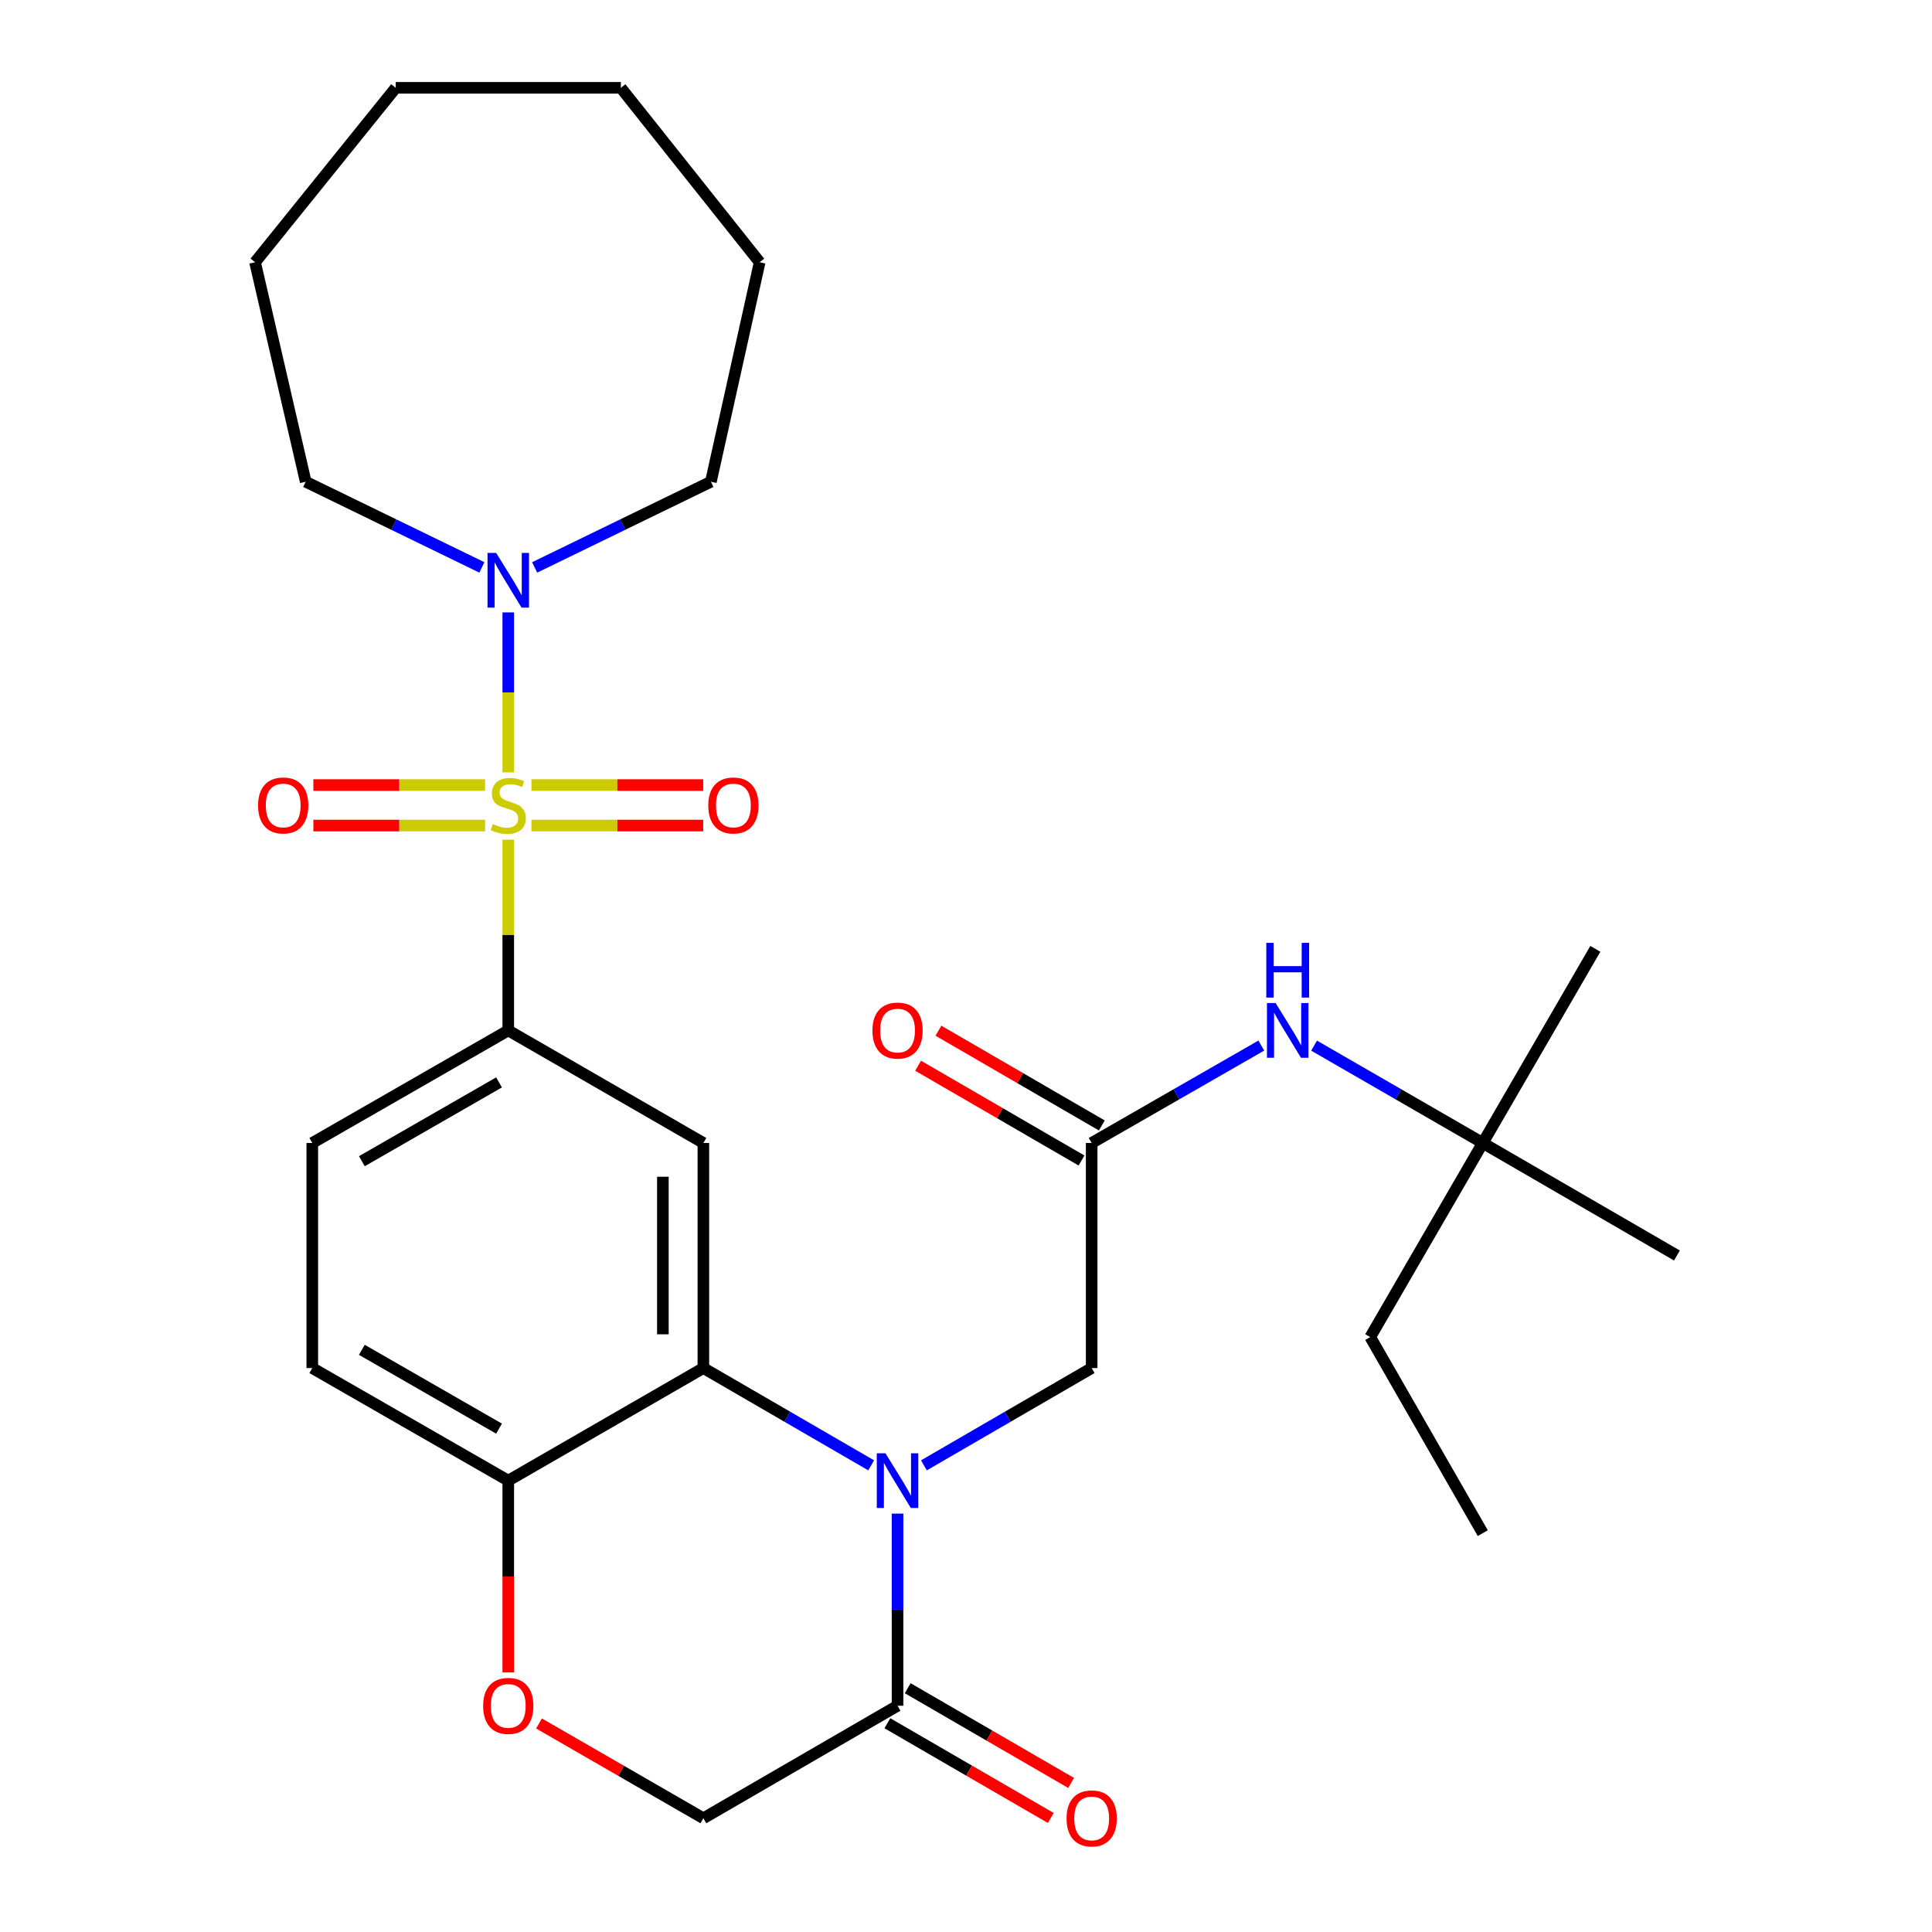 <?xml version='1.0' encoding='iso-8859-1'?>
<svg version='1.1' baseProfile='full'
              xmlns='http://www.w3.org/2000/svg'
                      xmlns:rdkit='http://www.rdkit.org/xml'
                      xmlns:xlink='http://www.w3.org/1999/xlink'
                  xml:space='preserve'
width='1000px' height='1000px' viewBox='0 0 1000 1000'>
<!-- END OF HEADER -->
<rect style='opacity:1.0;fill:#FFFFFF;stroke:none' width='1000' height='1000' x='0' y='0'> </rect>
<path class='bond-2' d='M 263.074,434.617 L 263.074,483.977' style='fill:none;fill-rule:evenodd;stroke:#CCCC00;stroke-width:6px;stroke-linecap:butt;stroke-linejoin:miter;stroke-opacity:1' />
<path class='bond-2' d='M 263.074,483.977 L 263.074,533.337' style='fill:none;fill-rule:evenodd;stroke:#000000;stroke-width:6px;stroke-linecap:butt;stroke-linejoin:miter;stroke-opacity:1' />
<path class='bond-4' d='M 263.074,399.792 L 263.074,358.387' style='fill:none;fill-rule:evenodd;stroke:#CCCC00;stroke-width:6px;stroke-linecap:butt;stroke-linejoin:miter;stroke-opacity:1' />
<path class='bond-4' d='M 263.074,358.387 L 263.074,316.982' style='fill:none;fill-rule:evenodd;stroke:#0000FF;stroke-width:6px;stroke-linecap:butt;stroke-linejoin:miter;stroke-opacity:1' />
<path class='bond-10' d='M 251.082,406.345 L 206.64,406.345' style='fill:none;fill-rule:evenodd;stroke:#CCCC00;stroke-width:6px;stroke-linecap:butt;stroke-linejoin:miter;stroke-opacity:1' />
<path class='bond-10' d='M 206.64,406.345 L 162.198,406.345' style='fill:none;fill-rule:evenodd;stroke:#FF0000;stroke-width:6px;stroke-linecap:butt;stroke-linejoin:miter;stroke-opacity:1' />
<path class='bond-10' d='M 251.082,427.304 L 206.64,427.304' style='fill:none;fill-rule:evenodd;stroke:#CCCC00;stroke-width:6px;stroke-linecap:butt;stroke-linejoin:miter;stroke-opacity:1' />
<path class='bond-10' d='M 206.64,427.304 L 162.198,427.304' style='fill:none;fill-rule:evenodd;stroke:#FF0000;stroke-width:6px;stroke-linecap:butt;stroke-linejoin:miter;stroke-opacity:1' />
<path class='bond-11' d='M 275.068,427.304 L 319.526,427.304' style='fill:none;fill-rule:evenodd;stroke:#CCCC00;stroke-width:6px;stroke-linecap:butt;stroke-linejoin:miter;stroke-opacity:1' />
<path class='bond-11' d='M 319.526,427.304 L 363.985,427.304' style='fill:none;fill-rule:evenodd;stroke:#FF0000;stroke-width:6px;stroke-linecap:butt;stroke-linejoin:miter;stroke-opacity:1' />
<path class='bond-11' d='M 275.068,406.345 L 319.526,406.345' style='fill:none;fill-rule:evenodd;stroke:#CCCC00;stroke-width:6px;stroke-linecap:butt;stroke-linejoin:miter;stroke-opacity:1' />
<path class='bond-11' d='M 319.526,406.345 L 363.985,406.345' style='fill:none;fill-rule:evenodd;stroke:#FF0000;stroke-width:6px;stroke-linecap:butt;stroke-linejoin:miter;stroke-opacity:1' />
<path class='bond-0' d='M 450.922,758.463 L 407.494,733.284' style='fill:none;fill-rule:evenodd;stroke:#0000FF;stroke-width:6px;stroke-linecap:butt;stroke-linejoin:miter;stroke-opacity:1' />
<path class='bond-0' d='M 407.494,733.284 L 364.065,708.105' style='fill:none;fill-rule:evenodd;stroke:#000000;stroke-width:6px;stroke-linecap:butt;stroke-linejoin:miter;stroke-opacity:1' />
<path class='bond-5' d='M 464.567,783.446 L 464.567,833.166' style='fill:none;fill-rule:evenodd;stroke:#0000FF;stroke-width:6px;stroke-linecap:butt;stroke-linejoin:miter;stroke-opacity:1' />
<path class='bond-5' d='M 464.567,833.166 L 464.567,882.886' style='fill:none;fill-rule:evenodd;stroke:#000000;stroke-width:6px;stroke-linecap:butt;stroke-linejoin:miter;stroke-opacity:1' />
<path class='bond-8' d='M 478.21,758.461 L 521.628,733.283' style='fill:none;fill-rule:evenodd;stroke:#0000FF;stroke-width:6px;stroke-linecap:butt;stroke-linejoin:miter;stroke-opacity:1' />
<path class='bond-8' d='M 521.628,733.283 L 565.045,708.105' style='fill:none;fill-rule:evenodd;stroke:#000000;stroke-width:6px;stroke-linecap:butt;stroke-linejoin:miter;stroke-opacity:1' />
<path class='bond-1' d='M 364.065,708.105 L 364.065,591.605' style='fill:none;fill-rule:evenodd;stroke:#000000;stroke-width:6px;stroke-linecap:butt;stroke-linejoin:miter;stroke-opacity:1' />
<path class='bond-1' d='M 343.105,690.63 L 343.105,609.08' style='fill:none;fill-rule:evenodd;stroke:#000000;stroke-width:6px;stroke-linecap:butt;stroke-linejoin:miter;stroke-opacity:1' />
<path class='bond-30' d='M 364.065,708.105 L 263.074,766.373' style='fill:none;fill-rule:evenodd;stroke:#000000;stroke-width:6px;stroke-linecap:butt;stroke-linejoin:miter;stroke-opacity:1' />
<path class='bond-3' d='M 263.074,533.337 L 364.065,591.605' style='fill:none;fill-rule:evenodd;stroke:#000000;stroke-width:6px;stroke-linecap:butt;stroke-linejoin:miter;stroke-opacity:1' />
<path class='bond-15' d='M 263.074,533.337 L 161.641,591.605' style='fill:none;fill-rule:evenodd;stroke:#000000;stroke-width:6px;stroke-linecap:butt;stroke-linejoin:miter;stroke-opacity:1' />
<path class='bond-15' d='M 258.3,560.251 L 187.297,601.039' style='fill:none;fill-rule:evenodd;stroke:#000000;stroke-width:6px;stroke-linecap:butt;stroke-linejoin:miter;stroke-opacity:1' />
<path class='bond-19' d='M 276.73,293.697 L 322.342,271.521' style='fill:none;fill-rule:evenodd;stroke:#0000FF;stroke-width:6px;stroke-linecap:butt;stroke-linejoin:miter;stroke-opacity:1' />
<path class='bond-19' d='M 322.342,271.521 L 367.954,249.345' style='fill:none;fill-rule:evenodd;stroke:#000000;stroke-width:6px;stroke-linecap:butt;stroke-linejoin:miter;stroke-opacity:1' />
<path class='bond-20' d='M 249.42,293.695 L 203.825,271.52' style='fill:none;fill-rule:evenodd;stroke:#0000FF;stroke-width:6px;stroke-linecap:butt;stroke-linejoin:miter;stroke-opacity:1' />
<path class='bond-20' d='M 203.825,271.52 L 158.23,249.345' style='fill:none;fill-rule:evenodd;stroke:#000000;stroke-width:6px;stroke-linecap:butt;stroke-linejoin:miter;stroke-opacity:1' />
<path class='bond-14' d='M 459.311,891.952 L 501.598,916.465' style='fill:none;fill-rule:evenodd;stroke:#000000;stroke-width:6px;stroke-linecap:butt;stroke-linejoin:miter;stroke-opacity:1' />
<path class='bond-14' d='M 501.598,916.465 L 543.886,940.978' style='fill:none;fill-rule:evenodd;stroke:#FF0000;stroke-width:6px;stroke-linecap:butt;stroke-linejoin:miter;stroke-opacity:1' />
<path class='bond-14' d='M 469.822,873.819 L 512.11,898.332' style='fill:none;fill-rule:evenodd;stroke:#000000;stroke-width:6px;stroke-linecap:butt;stroke-linejoin:miter;stroke-opacity:1' />
<path class='bond-14' d='M 512.11,898.332 L 554.397,922.845' style='fill:none;fill-rule:evenodd;stroke:#FF0000;stroke-width:6px;stroke-linecap:butt;stroke-linejoin:miter;stroke-opacity:1' />
<path class='bond-31' d='M 464.567,882.886 L 364.065,941.13' style='fill:none;fill-rule:evenodd;stroke:#000000;stroke-width:6px;stroke-linecap:butt;stroke-linejoin:miter;stroke-opacity:1' />
<path class='bond-6' d='M 565.045,591.605 L 565.045,708.105' style='fill:none;fill-rule:evenodd;stroke:#000000;stroke-width:6px;stroke-linecap:butt;stroke-linejoin:miter;stroke-opacity:1' />
<path class='bond-12' d='M 565.045,591.605 L 608.946,566.394' style='fill:none;fill-rule:evenodd;stroke:#000000;stroke-width:6px;stroke-linecap:butt;stroke-linejoin:miter;stroke-opacity:1' />
<path class='bond-12' d='M 608.946,566.394 L 652.848,541.184' style='fill:none;fill-rule:evenodd;stroke:#0000FF;stroke-width:6px;stroke-linecap:butt;stroke-linejoin:miter;stroke-opacity:1' />
<path class='bond-16' d='M 570.302,582.539 L 528.015,558.016' style='fill:none;fill-rule:evenodd;stroke:#000000;stroke-width:6px;stroke-linecap:butt;stroke-linejoin:miter;stroke-opacity:1' />
<path class='bond-16' d='M 528.015,558.016 L 485.728,533.494' style='fill:none;fill-rule:evenodd;stroke:#FF0000;stroke-width:6px;stroke-linecap:butt;stroke-linejoin:miter;stroke-opacity:1' />
<path class='bond-16' d='M 559.788,600.67 L 517.5,576.148' style='fill:none;fill-rule:evenodd;stroke:#000000;stroke-width:6px;stroke-linecap:butt;stroke-linejoin:miter;stroke-opacity:1' />
<path class='bond-16' d='M 517.5,576.148 L 475.213,551.625' style='fill:none;fill-rule:evenodd;stroke:#FF0000;stroke-width:6px;stroke-linecap:butt;stroke-linejoin:miter;stroke-opacity:1' />
<path class='bond-7' d='M 263.074,865.653 L 263.074,816.013' style='fill:none;fill-rule:evenodd;stroke:#FF0000;stroke-width:6px;stroke-linecap:butt;stroke-linejoin:miter;stroke-opacity:1' />
<path class='bond-7' d='M 263.074,816.013 L 263.074,766.373' style='fill:none;fill-rule:evenodd;stroke:#000000;stroke-width:6px;stroke-linecap:butt;stroke-linejoin:miter;stroke-opacity:1' />
<path class='bond-13' d='M 278.989,892.064 L 321.527,916.597' style='fill:none;fill-rule:evenodd;stroke:#FF0000;stroke-width:6px;stroke-linecap:butt;stroke-linejoin:miter;stroke-opacity:1' />
<path class='bond-13' d='M 321.527,916.597 L 364.065,941.13' style='fill:none;fill-rule:evenodd;stroke:#000000;stroke-width:6px;stroke-linecap:butt;stroke-linejoin:miter;stroke-opacity:1' />
<path class='bond-9' d='M 263.074,766.373 L 161.641,708.105' style='fill:none;fill-rule:evenodd;stroke:#000000;stroke-width:6px;stroke-linecap:butt;stroke-linejoin:miter;stroke-opacity:1' />
<path class='bond-9' d='M 258.3,739.459 L 187.297,698.671' style='fill:none;fill-rule:evenodd;stroke:#000000;stroke-width:6px;stroke-linecap:butt;stroke-linejoin:miter;stroke-opacity:1' />
<path class='bond-17' d='M 680.167,541.217 L 723.824,566.411' style='fill:none;fill-rule:evenodd;stroke:#0000FF;stroke-width:6px;stroke-linecap:butt;stroke-linejoin:miter;stroke-opacity:1' />
<path class='bond-17' d='M 723.824,566.411 L 767.48,591.605' style='fill:none;fill-rule:evenodd;stroke:#000000;stroke-width:6px;stroke-linecap:butt;stroke-linejoin:miter;stroke-opacity:1' />
<path class='bond-18' d='M 161.641,591.605 L 161.641,708.105' style='fill:none;fill-rule:evenodd;stroke:#000000;stroke-width:6px;stroke-linecap:butt;stroke-linejoin:miter;stroke-opacity:1' />
<path class='bond-21' d='M 767.48,591.605 L 709.236,692.071' style='fill:none;fill-rule:evenodd;stroke:#000000;stroke-width:6px;stroke-linecap:butt;stroke-linejoin:miter;stroke-opacity:1' />
<path class='bond-22' d='M 767.48,591.605 L 867.982,649.849' style='fill:none;fill-rule:evenodd;stroke:#000000;stroke-width:6px;stroke-linecap:butt;stroke-linejoin:miter;stroke-opacity:1' />
<path class='bond-23' d='M 767.48,591.605 L 825.748,491.115' style='fill:none;fill-rule:evenodd;stroke:#000000;stroke-width:6px;stroke-linecap:butt;stroke-linejoin:miter;stroke-opacity:1' />
<path class='bond-24' d='M 367.954,249.345 L 393.199,135.744' style='fill:none;fill-rule:evenodd;stroke:#000000;stroke-width:6px;stroke-linecap:butt;stroke-linejoin:miter;stroke-opacity:1' />
<path class='bond-25' d='M 158.23,249.345 L 132.018,135.744' style='fill:none;fill-rule:evenodd;stroke:#000000;stroke-width:6px;stroke-linecap:butt;stroke-linejoin:miter;stroke-opacity:1' />
<path class='bond-26' d='M 709.236,692.071 L 767.48,793.551' style='fill:none;fill-rule:evenodd;stroke:#000000;stroke-width:6px;stroke-linecap:butt;stroke-linejoin:miter;stroke-opacity:1' />
<path class='bond-28' d='M 393.199,135.744 L 321.354,45.455' style='fill:none;fill-rule:evenodd;stroke:#000000;stroke-width:6px;stroke-linecap:butt;stroke-linejoin:miter;stroke-opacity:1' />
<path class='bond-27' d='M 132.018,135.744 L 204.83,45.455' style='fill:none;fill-rule:evenodd;stroke:#000000;stroke-width:6px;stroke-linecap:butt;stroke-linejoin:miter;stroke-opacity:1' />
<path class='bond-29' d='M 204.83,45.455 L 321.354,45.455' style='fill:none;fill-rule:evenodd;stroke:#000000;stroke-width:6px;stroke-linecap:butt;stroke-linejoin:miter;stroke-opacity:1' />
<path  class='atom-0' d='M 255.074 426.545
Q 255.394 426.665, 256.714 427.225
Q 258.034 427.785, 259.474 428.145
Q 260.954 428.465, 262.394 428.465
Q 265.074 428.465, 266.634 427.185
Q 268.194 425.865, 268.194 423.585
Q 268.194 422.025, 267.394 421.065
Q 266.634 420.105, 265.434 419.585
Q 264.234 419.065, 262.234 418.465
Q 259.714 417.705, 258.194 416.985
Q 256.714 416.265, 255.634 414.745
Q 254.594 413.225, 254.594 410.665
Q 254.594 407.105, 256.994 404.905
Q 259.434 402.705, 264.234 402.705
Q 267.514 402.705, 271.234 404.265
L 270.314 407.345
Q 266.914 405.945, 264.354 405.945
Q 261.594 405.945, 260.074 407.105
Q 258.554 408.225, 258.594 410.185
Q 258.594 411.705, 259.354 412.625
Q 260.154 413.545, 261.274 414.065
Q 262.434 414.585, 264.354 415.185
Q 266.914 415.985, 268.434 416.785
Q 269.954 417.585, 271.034 419.225
Q 272.154 420.825, 272.154 423.585
Q 272.154 427.505, 269.514 429.625
Q 266.914 431.705, 262.554 431.705
Q 260.034 431.705, 258.114 431.145
Q 256.234 430.625, 253.994 429.705
L 255.074 426.545
' fill='#CCCC00'/>
<path  class='atom-1' d='M 458.307 752.213
L 467.587 767.213
Q 468.507 768.693, 469.987 771.373
Q 471.467 774.053, 471.547 774.213
L 471.547 752.213
L 475.307 752.213
L 475.307 780.533
L 471.427 780.533
L 461.467 764.133
Q 460.307 762.213, 459.067 760.013
Q 457.867 757.813, 457.507 757.133
L 457.507 780.533
L 453.827 780.533
L 453.827 752.213
L 458.307 752.213
' fill='#0000FF'/>
<path  class='atom-5' d='M 256.814 286.176
L 266.094 301.176
Q 267.014 302.656, 268.494 305.336
Q 269.974 308.016, 270.054 308.176
L 270.054 286.176
L 273.814 286.176
L 273.814 314.496
L 269.934 314.496
L 259.974 298.096
Q 258.814 296.176, 257.574 293.976
Q 256.374 291.776, 256.014 291.096
L 256.014 314.496
L 252.334 314.496
L 252.334 286.176
L 256.814 286.176
' fill='#0000FF'/>
<path  class='atom-8' d='M 250.074 882.966
Q 250.074 876.166, 253.434 872.366
Q 256.794 868.566, 263.074 868.566
Q 269.354 868.566, 272.714 872.366
Q 276.074 876.166, 276.074 882.966
Q 276.074 889.846, 272.674 893.766
Q 269.274 897.646, 263.074 897.646
Q 256.834 897.646, 253.434 893.766
Q 250.074 889.886, 250.074 882.966
M 263.074 894.446
Q 267.394 894.446, 269.714 891.566
Q 272.074 888.646, 272.074 882.966
Q 272.074 877.406, 269.714 874.606
Q 267.394 871.766, 263.074 871.766
Q 258.754 871.766, 256.394 874.566
Q 254.074 877.366, 254.074 882.966
Q 254.074 888.686, 256.394 891.566
Q 258.754 894.446, 263.074 894.446
' fill='#FF0000'/>
<path  class='atom-11' d='M 133.585 416.905
Q 133.585 410.105, 136.945 406.305
Q 140.305 402.505, 146.585 402.505
Q 152.865 402.505, 156.225 406.305
Q 159.585 410.105, 159.585 416.905
Q 159.585 423.785, 156.185 427.705
Q 152.785 431.585, 146.585 431.585
Q 140.345 431.585, 136.945 427.705
Q 133.585 423.825, 133.585 416.905
M 146.585 428.385
Q 150.905 428.385, 153.225 425.505
Q 155.585 422.585, 155.585 416.905
Q 155.585 411.345, 153.225 408.545
Q 150.905 405.705, 146.585 405.705
Q 142.265 405.705, 139.905 408.505
Q 137.585 411.305, 137.585 416.905
Q 137.585 422.625, 139.905 425.505
Q 142.265 428.385, 146.585 428.385
' fill='#FF0000'/>
<path  class='atom-12' d='M 366.598 416.905
Q 366.598 410.105, 369.958 406.305
Q 373.318 402.505, 379.598 402.505
Q 385.878 402.505, 389.238 406.305
Q 392.598 410.105, 392.598 416.905
Q 392.598 423.785, 389.198 427.705
Q 385.798 431.585, 379.598 431.585
Q 373.358 431.585, 369.958 427.705
Q 366.598 423.825, 366.598 416.905
M 379.598 428.385
Q 383.918 428.385, 386.238 425.505
Q 388.598 422.585, 388.598 416.905
Q 388.598 411.345, 386.238 408.545
Q 383.918 405.705, 379.598 405.705
Q 375.278 405.705, 372.918 408.505
Q 370.598 411.305, 370.598 416.905
Q 370.598 422.625, 372.918 425.505
Q 375.278 428.385, 379.598 428.385
' fill='#FF0000'/>
<path  class='atom-13' d='M 660.253 519.177
L 669.533 534.177
Q 670.453 535.657, 671.933 538.337
Q 673.413 541.017, 673.493 541.177
L 673.493 519.177
L 677.253 519.177
L 677.253 547.497
L 673.373 547.497
L 663.413 531.097
Q 662.253 529.177, 661.013 526.977
Q 659.813 524.777, 659.453 524.097
L 659.453 547.497
L 655.773 547.497
L 655.773 519.177
L 660.253 519.177
' fill='#0000FF'/>
<path  class='atom-13' d='M 655.433 488.025
L 659.273 488.025
L 659.273 500.065
L 673.753 500.065
L 673.753 488.025
L 677.593 488.025
L 677.593 516.345
L 673.753 516.345
L 673.753 503.265
L 659.273 503.265
L 659.273 516.345
L 655.433 516.345
L 655.433 488.025
' fill='#0000FF'/>
<path  class='atom-15' d='M 552.045 941.21
Q 552.045 934.41, 555.405 930.61
Q 558.765 926.81, 565.045 926.81
Q 571.325 926.81, 574.685 930.61
Q 578.045 934.41, 578.045 941.21
Q 578.045 948.09, 574.645 952.01
Q 571.245 955.89, 565.045 955.89
Q 558.805 955.89, 555.405 952.01
Q 552.045 948.13, 552.045 941.21
M 565.045 952.69
Q 569.365 952.69, 571.685 949.81
Q 574.045 946.89, 574.045 941.21
Q 574.045 935.65, 571.685 932.85
Q 569.365 930.01, 565.045 930.01
Q 560.725 930.01, 558.365 932.81
Q 556.045 935.61, 556.045 941.21
Q 556.045 946.93, 558.365 949.81
Q 560.725 952.69, 565.045 952.69
' fill='#FF0000'/>
<path  class='atom-17' d='M 451.567 533.417
Q 451.567 526.617, 454.927 522.817
Q 458.287 519.017, 464.567 519.017
Q 470.847 519.017, 474.207 522.817
Q 477.567 526.617, 477.567 533.417
Q 477.567 540.297, 474.167 544.217
Q 470.767 548.097, 464.567 548.097
Q 458.327 548.097, 454.927 544.217
Q 451.567 540.337, 451.567 533.417
M 464.567 544.897
Q 468.887 544.897, 471.207 542.017
Q 473.567 539.097, 473.567 533.417
Q 473.567 527.857, 471.207 525.057
Q 468.887 522.217, 464.567 522.217
Q 460.247 522.217, 457.887 525.017
Q 455.567 527.817, 455.567 533.417
Q 455.567 539.137, 457.887 542.017
Q 460.247 544.897, 464.567 544.897
' fill='#FF0000'/>
</svg>
